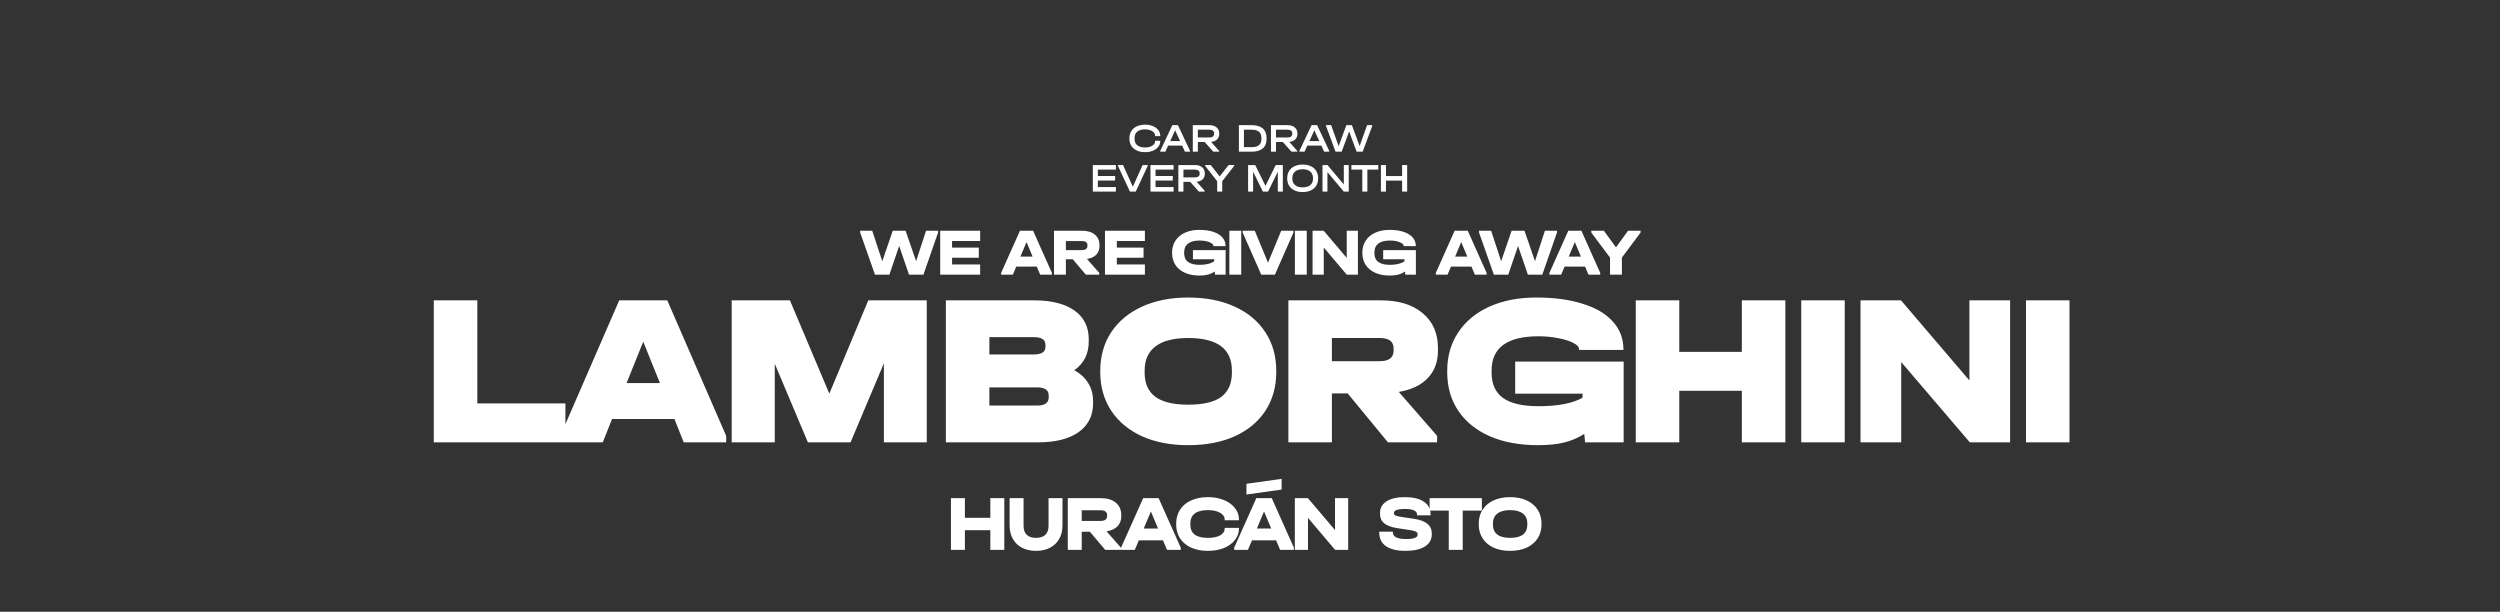 <svg width="752" height="184" viewBox="0 0 752 184" fill="none" xmlns="http://www.w3.org/2000/svg">
<rect x="0" y="0" width="752" height="184" fill="#333333" stroke="none"/>
<path d="M344.446 45.771C343.497 45.771 342.666 45.605 341.953 45.272C341.239 44.94 340.688 44.469 340.298 43.861C339.917 43.253 339.727 42.54 339.727 41.721V41.563C339.727 40.744 339.917 40.03 340.298 39.422C340.688 38.806 341.239 38.331 341.953 37.999C342.666 37.666 343.497 37.5 344.446 37.5C345.314 37.5 346.092 37.646 346.781 37.938C347.479 38.222 348.022 38.619 348.411 39.13C348.808 39.641 349.007 40.212 349.007 40.845V40.942H347.462V40.845C347.462 40.48 347.333 40.152 347.073 39.86C346.822 39.56 346.465 39.329 346.003 39.166C345.541 38.996 345.022 38.911 344.446 38.911C343.424 38.911 342.638 39.138 342.086 39.592C341.543 40.046 341.271 40.695 341.271 41.538V41.745C341.271 42.588 341.543 43.237 342.086 43.691C342.63 44.137 343.416 44.36 344.446 44.36C345.038 44.36 345.561 44.279 346.015 44.117C346.477 43.955 346.834 43.728 347.085 43.436C347.337 43.144 347.462 42.811 347.462 42.438V42.341H349.007V42.438C349.007 43.071 348.808 43.642 348.411 44.153C348.022 44.656 347.479 45.053 346.781 45.345C346.092 45.629 345.314 45.771 344.446 45.771ZM357.971 45.394V45.625H356.426L355.599 43.801H351.366L350.539 45.625H348.994V45.394L352.643 37.646H354.322L357.971 45.394ZM354.966 42.438L353.482 39.179L351.999 42.438H354.966ZM366.746 40.31C366.746 40.959 366.532 41.498 366.102 41.928C365.672 42.349 365.072 42.6 364.302 42.682L366.71 45.394V45.625H364.958L362.356 42.706H360.312V45.625H358.792V37.646H363.779C364.703 37.646 365.429 37.873 365.956 38.327C366.483 38.773 366.746 39.385 366.746 40.164V40.31ZM365.202 40.103C365.202 39.754 365.076 39.487 364.825 39.3C364.573 39.106 364.212 39.008 363.742 39.008H360.312V41.356H363.742C364.212 41.356 364.573 41.263 364.825 41.076C365.076 40.882 365.202 40.606 365.202 40.249V40.103ZM376.514 37.646C377.981 37.646 379.092 37.979 379.846 38.644C380.609 39.308 380.99 40.281 380.99 41.563V41.721C380.99 43.002 380.609 43.975 379.846 44.64C379.092 45.297 377.981 45.625 376.514 45.625H372.658V37.646H376.514ZM376.514 44.263C377.503 44.263 378.237 44.056 378.715 43.642C379.202 43.229 379.445 42.596 379.445 41.745V41.55C379.445 39.856 378.464 39.008 376.502 39.008H374.178V44.263H376.514ZM390.26 40.31C390.26 40.959 390.045 41.498 389.615 41.928C389.185 42.349 388.585 42.6 387.815 42.682L390.223 45.394V45.625H388.472L385.869 42.706H383.826V45.625H382.305V37.646H387.292C388.216 37.646 388.942 37.873 389.469 38.327C389.996 38.773 390.26 39.385 390.26 40.164V40.31ZM388.715 40.103C388.715 39.754 388.589 39.487 388.338 39.3C388.087 39.106 387.726 39.008 387.256 39.008H383.826V41.356H387.256C387.726 41.356 388.087 41.263 388.338 41.076C388.589 40.882 388.715 40.606 388.715 40.249V40.103ZM399.84 45.394V45.625H398.295L397.468 43.801H393.236L392.408 45.625H390.864V45.394L394.513 37.646H396.191L399.84 45.394ZM396.836 42.438L395.352 39.179L393.868 42.438H396.836ZM412.762 37.646V37.877L409.904 45.625H408.067L405.817 39.544L403.579 45.625H401.73L398.86 37.877V37.646H400.405L402.667 43.959L404.99 37.646H406.644L408.979 43.934L411.217 37.646H412.762ZM335.666 49.646V51.008H330.241V52.942H335.422V54.304H330.241V56.263H335.666V57.625H328.721V49.646H335.666ZM345.246 49.646V49.877L341.633 57.625H339.882L336.27 49.877V49.646H337.814L340.758 56.166L343.701 49.646H345.246ZM353.012 49.646V51.008H347.587V52.942H352.769V54.304H347.587V56.263H353.012V57.625H346.067V49.646H353.012ZM362.41 52.31C362.41 52.959 362.195 53.498 361.765 53.928C361.335 54.349 360.735 54.6 359.965 54.682L362.373 57.394V57.625H360.622L358.019 54.706H355.976V57.625H354.455V49.646H359.442C360.366 49.646 361.092 49.873 361.619 50.327C362.146 50.773 362.41 51.385 362.41 52.164V52.31ZM360.865 52.103C360.865 51.754 360.739 51.487 360.488 51.3C360.237 51.106 359.876 51.008 359.406 51.008H355.976V53.356H359.406C359.876 53.356 360.237 53.263 360.488 53.076C360.739 52.882 360.865 52.606 360.865 52.249V52.103ZM371.257 49.646V49.877L367.644 54.511V57.625H366.124V54.511L362.499 49.877V49.646H364.202L366.878 53.076L369.554 49.646H371.257ZM385.875 57.625H384.367V51.653L381.435 57.625H379.866L376.935 51.629V57.625H375.427V49.646H377.567L380.657 55.91L383.734 49.646H385.875V57.625ZM391.85 57.771C390.91 57.771 390.087 57.605 389.381 57.272C388.684 56.94 388.145 56.469 387.764 55.861C387.382 55.245 387.192 54.528 387.192 53.709V53.575C387.192 52.756 387.382 52.038 387.764 51.422C388.145 50.806 388.688 50.331 389.393 49.999C390.099 49.666 390.918 49.5 391.85 49.5C392.783 49.5 393.598 49.666 394.295 49.999C395 50.331 395.544 50.806 395.925 51.422C396.306 52.038 396.496 52.756 396.496 53.575V53.709C396.496 54.528 396.306 55.245 395.925 55.861C395.544 56.469 395.004 56.94 394.307 57.272C393.61 57.605 392.791 57.771 391.85 57.771ZM391.85 56.36C392.839 56.36 393.602 56.133 394.137 55.679C394.68 55.217 394.952 54.568 394.952 53.733V53.563C394.952 52.727 394.68 52.079 394.137 51.617C393.602 51.146 392.839 50.911 391.85 50.911C390.861 50.911 390.095 51.146 389.551 51.617C389.008 52.079 388.737 52.727 388.737 53.563V53.733C388.737 54.568 389.008 55.217 389.551 55.679C390.095 56.133 390.861 56.36 391.85 56.36ZM405.703 49.646V57.625H404.207L399.293 51.775V57.625H397.809V49.646H399.305L404.219 55.484V49.646H405.703ZM406.498 51.008V49.646H414.586V51.008H411.302V57.625H409.782V51.008H406.498ZM416.902 49.646V52.955H421.755V49.646H423.275V57.625H421.755V54.317H416.902V57.625H415.381V49.646H416.902Z" fill="white"/>
<path d="M282.176 69.407V69.951L277.763 82.625H273.431L270.469 73.981L267.527 82.625H263.195L258.741 69.951V69.407H262.368L265.391 78.575L268.534 69.407H272.403L275.567 78.555L278.549 69.407H282.176ZM294.826 69.407V72.49H286.383V74.484H294.423V77.527H286.383V79.542H294.826V82.625H282.816V69.407H294.826ZM316.414 82.081V82.625H312.888L311.86 80.187H305.695L304.667 82.625H301.141V82.081L306.803 69.407H310.752L316.414 82.081ZM310.611 77.184L308.778 72.812L306.944 77.184H310.611ZM330.731 73.981C330.731 75.055 330.409 75.928 329.764 76.6C329.119 77.272 328.185 77.702 326.963 77.89L330.65 82.081V82.625H326.62L322.691 77.99H320.616V82.625H317.049V69.407H325.532C327.144 69.407 328.414 69.796 329.341 70.575C330.268 71.354 330.731 72.422 330.731 73.779V73.981ZM327.104 73.759C327.104 72.926 326.553 72.51 325.452 72.51H320.616V75.23H325.452C325.989 75.23 326.399 75.123 326.681 74.907C326.963 74.693 327.104 74.377 327.104 73.96V73.759ZM344.385 69.407V72.49H335.943V74.484H343.982V77.527H335.943V79.542H344.385V82.625H332.376V69.407H344.385ZM368.666 75.23V82.625H365.482L365.402 81.658C364.784 82.088 364.105 82.403 363.367 82.605C362.641 82.793 361.795 82.887 360.828 82.887C359.149 82.887 357.684 82.612 356.435 82.061C355.199 81.51 354.245 80.724 353.574 79.703C352.902 78.682 352.566 77.48 352.566 76.096V75.955C352.566 74.599 352.902 73.41 353.574 72.389C354.245 71.354 355.199 70.555 356.435 69.991C357.671 69.427 359.108 69.145 360.747 69.145C362.359 69.145 363.756 69.339 364.938 69.729C366.134 70.119 367.047 70.676 367.679 71.401C368.324 72.127 368.646 72.98 368.646 73.96V74.041H364.999V73.96C364.999 73.678 364.811 73.416 364.435 73.175C364.058 72.919 363.555 72.718 362.923 72.57C362.292 72.422 361.614 72.349 360.888 72.349C359.343 72.349 358.175 72.651 357.382 73.255C356.589 73.86 356.193 74.746 356.193 75.915V76.157C356.193 77.339 356.583 78.219 357.362 78.796C358.141 79.374 359.316 79.663 360.888 79.663C361.828 79.663 362.668 79.569 363.407 79.381C364.159 79.193 364.77 78.924 365.241 78.575V77.99H358.833V75.23H368.666ZM373.359 69.407V82.625H369.792V69.407H373.359ZM389.072 69.407V69.951L383.49 82.625H379.379L373.798 69.951V69.407H377.445L381.415 79.018L385.384 69.407H389.072ZM393.071 69.407V82.625H389.505V69.407H393.071ZM408.462 69.407V82.625H405.117L398.186 74.444V82.625H394.82V69.407H398.165L405.097 77.567V69.407H408.462ZM425.898 75.23V82.625H422.714L422.634 81.658C422.016 82.088 421.337 82.403 420.599 82.605C419.873 82.793 419.027 82.887 418.06 82.887C416.381 82.887 414.916 82.612 413.667 82.061C412.431 81.51 411.477 80.724 410.806 79.703C410.134 78.682 409.798 77.48 409.798 76.096V75.955C409.798 74.599 410.134 73.41 410.806 72.389C411.477 71.354 412.431 70.555 413.667 69.991C414.903 69.427 416.34 69.145 417.979 69.145C419.591 69.145 420.988 69.339 422.17 69.729C423.366 70.119 424.279 70.676 424.911 71.401C425.555 72.127 425.878 72.98 425.878 73.96V74.041H422.231V73.96C422.231 73.678 422.043 73.416 421.667 73.175C421.29 72.919 420.787 72.718 420.155 72.57C419.524 72.422 418.846 72.349 418.12 72.349C416.575 72.349 415.407 72.651 414.614 73.255C413.821 73.86 413.425 74.746 413.425 75.915V76.157C413.425 77.339 413.815 78.219 414.594 78.796C415.373 79.374 416.548 79.663 418.12 79.663C419.06 79.663 419.9 79.569 420.639 79.381C421.391 79.193 422.002 78.924 422.473 78.575V77.99H416.065V75.23H425.898ZM447.169 82.081V82.625H443.643L442.615 80.187H436.45L435.422 82.625H431.896V82.081L437.558 69.407H441.507L447.169 82.081ZM441.366 77.184L439.533 72.812L437.699 77.184H441.366ZM468.335 69.407V69.951L463.922 82.625H459.59L456.628 73.981L453.686 82.625H449.354L444.901 69.951V69.407H448.528L451.55 78.575L454.693 69.407H458.562L461.726 78.555L464.708 69.407H468.335ZM481.345 82.081V82.625H477.819L476.791 80.187H470.626L469.598 82.625H466.072V82.081L471.734 69.407H475.683L481.345 82.081ZM475.542 77.184L473.709 72.812L471.875 77.184H475.542ZM493.488 69.407V69.951L487.867 77.487V82.625H484.3V77.487L478.658 69.951V69.407H482.446L486.093 74.404L489.72 69.407H493.488Z" fill="white"/>
<path d="M143.572 90.342V121.339H170.076V133.061H130.483V90.342H143.572ZM218.429 131.107V133.061H205.666L202.866 126.028H184.111L181.311 133.061H168.547V131.107L186.26 90.342H200.717L218.429 131.107ZM198.503 115.218L193.488 102.78L188.474 115.218H198.503ZM278.766 133.061H265.872V109.292L255.843 133.061H243.015L233.051 109.422V133.061H220.093V90.342H237.61L249.462 118.409L261.183 90.342H278.766V133.061ZM323.132 111.376C324.999 112.375 326.41 113.677 327.365 115.283C328.32 116.846 328.798 118.648 328.798 120.688V121.339C328.798 125.03 327.344 127.917 324.435 130C321.526 132.041 317.445 133.061 312.192 133.061H284.516V90.342H310.955C316.251 90.342 320.332 91.362 323.198 93.403C326.063 95.443 327.495 98.33 327.495 102.064V102.715C327.495 106.449 326.041 109.336 323.132 111.376ZM297.605 101.413V106.622H310.955C313.299 106.622 314.471 105.863 314.471 104.343V103.692C314.471 102.172 313.299 101.413 310.955 101.413H297.605ZM315.448 118.93C315.448 117.324 314.276 116.521 311.932 116.521H297.605V121.991H311.932C314.276 121.991 315.448 121.187 315.448 119.581V118.93ZM357.396 133.908C352.143 133.908 347.52 133.018 343.526 131.238C339.532 129.414 336.428 126.831 334.214 123.488C332.043 120.146 330.958 116.282 330.958 111.897V111.571C330.958 107.187 332.043 103.323 334.214 99.98C336.428 96.637 339.532 94.054 343.526 92.231C347.52 90.407 352.143 89.496 357.396 89.496C362.736 89.496 367.403 90.407 371.397 92.231C375.391 94.054 378.474 96.637 380.644 99.98C382.815 103.279 383.9 107.143 383.9 111.571V111.897C383.9 116.325 382.815 120.211 380.644 123.554C378.474 126.853 375.391 129.414 371.397 131.238C367.403 133.018 362.736 133.908 357.396 133.908ZM357.396 121.73C361.911 121.73 365.232 120.949 367.36 119.386C369.487 117.78 370.551 115.348 370.551 112.092V111.441C370.551 104.929 366.166 101.673 357.396 101.673C353.098 101.673 349.842 102.498 347.628 104.148C345.414 105.797 344.307 108.229 344.307 111.441V112.092C344.307 115.348 345.393 117.78 347.563 119.386C349.734 120.949 353.012 121.73 357.396 121.73ZM432.542 105.385C432.542 108.815 431.522 111.593 429.482 113.72C427.485 115.848 424.576 117.237 420.756 117.888L432.282 131.107V133.061H417.5L405.387 118.344H400.634V133.061H387.545V90.342H415.351C420.691 90.342 424.88 91.623 427.919 94.184C431.001 96.746 432.542 100.262 432.542 104.734V105.385ZM400.634 108.641H415.025C417.804 108.641 419.193 107.577 419.193 105.45V104.799C419.193 102.715 417.804 101.673 415.025 101.673H400.634V108.641ZM488.394 108.771V133.061H476.803L476.542 130.521C474.632 131.737 472.592 132.605 470.421 133.126C468.25 133.647 465.646 133.908 462.607 133.908C457.093 133.908 452.274 133.018 448.15 131.238C444.026 129.414 440.857 126.853 438.643 123.554C436.428 120.254 435.321 116.369 435.321 111.897V111.571C435.321 107.143 436.428 103.279 438.643 99.98C440.857 96.637 443.982 94.054 448.02 92.231C452.057 90.407 456.768 89.496 462.151 89.496C467.534 89.496 472.179 90.125 476.087 91.384C480.037 92.6 483.054 94.38 485.138 96.724C487.265 99.068 488.329 101.847 488.329 105.059V105.255H474.98V105.059C474.98 104.365 474.415 103.735 473.286 103.171C472.158 102.563 470.66 102.086 468.793 101.738C466.926 101.348 464.929 101.152 462.802 101.152C453.381 101.152 448.671 104.582 448.671 111.441V112.092C448.671 115.522 449.821 118.062 452.122 119.711C454.423 121.361 457.983 122.186 462.802 122.186C468.619 122.186 473.026 121.339 476.021 119.646V118.409H455.769V108.771H488.394ZM505.125 90.342V105.841H523.944V90.342H537.033V133.061H523.944V117.562H505.125V133.061H492.036V90.342H505.125ZM554.899 90.342V133.061H541.81V90.342H554.899ZM604.64 90.342V133.061H592.528L571.885 108.902V133.061H559.642V90.342H571.82L592.397 114.437V90.342H604.64ZM622.505 90.342V133.061H609.416V90.342H622.505Z" fill="white"/>
<path d="M290.24 149.843V155.745H297.896V149.843H302.091V165.392H297.896V159.49H290.24V165.392H286.045V149.843H290.24ZM311.632 165.7C310.036 165.7 308.638 165.392 307.437 164.775C306.236 164.143 305.312 163.25 304.664 162.097C304.016 160.943 303.692 159.608 303.692 158.091V149.843H307.887V158.162C307.887 159.348 308.203 160.248 308.835 160.864C309.467 161.481 310.4 161.789 311.632 161.789C312.88 161.789 313.821 161.481 314.453 160.864C315.085 160.248 315.401 159.348 315.401 158.162V149.843H319.596V158.091C319.596 159.624 319.264 160.967 318.601 162.121C317.953 163.258 317.028 164.143 315.827 164.775C314.627 165.392 313.228 165.7 311.632 165.7ZM337.282 155.223C337.282 156.487 336.903 157.515 336.144 158.305C335.386 159.095 334.288 159.6 332.85 159.822L337.187 164.752V165.392H332.447L327.825 159.94H325.383V165.392H321.188V149.843H331.167C333.063 149.843 334.556 150.301 335.646 151.218C336.737 152.134 337.282 153.39 337.282 154.986V155.223ZM333.015 154.963C333.015 153.983 332.368 153.493 331.072 153.493H325.383V156.693H331.072C331.704 156.693 332.186 156.566 332.518 156.314C332.85 156.061 333.015 155.689 333.015 155.2V154.963ZM355.174 164.752V165.392H351.026L349.817 162.524H342.564L341.355 165.392H337.207V164.752L343.868 149.843H348.513L355.174 164.752ZM348.348 158.992L346.191 153.849L344.034 158.992H348.348ZM363.343 165.7C361.431 165.7 359.748 165.376 358.294 164.728C356.857 164.064 355.743 163.132 354.952 161.931C354.178 160.73 353.791 159.324 353.791 157.712V157.546C353.791 155.934 354.178 154.528 354.952 153.327C355.743 152.11 356.857 151.178 358.294 150.53C359.748 149.867 361.431 149.535 363.343 149.535C365.129 149.535 366.733 149.827 368.155 150.412C369.577 150.996 370.683 151.802 371.473 152.829C372.279 153.856 372.682 155.018 372.682 156.314V156.503H368.392V156.314C368.392 155.445 367.926 154.749 366.993 154.228C366.077 153.706 364.86 153.446 363.343 153.446C359.819 153.446 358.057 154.797 358.057 157.499V157.783C358.057 159.126 358.492 160.13 359.361 160.793C360.23 161.457 361.558 161.789 363.343 161.789C364.907 161.789 366.14 161.536 367.041 161.03C367.941 160.525 368.392 159.829 368.392 158.945V158.779H372.682V158.945C372.682 160.24 372.279 161.402 371.473 162.429C370.683 163.456 369.577 164.262 368.155 164.846C366.733 165.415 365.129 165.7 363.343 165.7ZM389.206 164.752V165.392H385.058L383.849 162.524H376.596L375.388 165.392H371.24V164.752L377.9 149.843H382.546L389.206 164.752ZM382.38 158.992L380.223 153.849L378.066 158.992H382.38ZM385.508 144.036V147.259L374.937 148.753V145.529L385.508 144.036ZM405.53 149.843V165.392H401.596L393.442 155.768V165.392H389.484V149.843H393.418L401.572 159.442V149.843H405.53ZM422.788 165.7C420.213 165.7 418.245 165.226 416.887 164.278C415.543 163.329 414.872 161.955 414.872 160.153V159.916H418.972V160.153C418.972 160.801 419.312 161.299 419.992 161.647C420.671 161.978 421.659 162.144 422.954 162.144C425.261 162.144 426.415 161.71 426.415 160.841V160.675C426.415 160.359 426.257 160.114 425.941 159.94C425.625 159.75 425.111 159.6 424.4 159.49L420.205 158.85C418.498 158.581 417.218 158.099 416.365 157.404C415.528 156.709 415.109 155.768 415.109 154.583V154.346C415.109 152.829 415.757 151.652 417.052 150.815C418.364 149.961 420.205 149.535 422.575 149.535C425.072 149.535 426.984 149.993 428.311 150.909C429.654 151.81 430.326 153.114 430.326 154.82V155.01H426.249V154.82C426.249 153.667 425.024 153.09 422.575 153.09C421.501 153.09 420.687 153.193 420.134 153.398C419.581 153.588 419.304 153.872 419.304 154.252V154.417C419.304 154.686 419.446 154.899 419.731 155.057C420.031 155.2 420.529 155.326 421.224 155.437L425.419 156.077C427.205 156.345 428.524 156.843 429.378 157.57C430.247 158.281 430.681 159.253 430.681 160.485V160.722C430.681 162.302 429.986 163.527 428.595 164.396C427.221 165.265 425.285 165.7 422.788 165.7ZM430.027 153.588V149.843H445.741V153.588H439.982V165.392H435.786V153.588H430.027ZM454.234 165.7C452.353 165.7 450.694 165.376 449.256 164.728C447.834 164.064 446.736 163.132 445.962 161.931C445.187 160.714 444.8 159.308 444.8 157.712V157.546C444.8 155.934 445.187 154.528 445.962 153.327C446.736 152.11 447.834 151.178 449.256 150.53C450.694 149.867 452.353 149.535 454.234 149.535C456.146 149.535 457.813 149.867 459.235 150.53C460.657 151.178 461.755 152.11 462.53 153.327C463.304 154.528 463.691 155.934 463.691 157.546V157.712C463.691 159.324 463.304 160.73 462.53 161.931C461.755 163.132 460.657 164.064 459.235 164.728C457.813 165.376 456.146 165.7 454.234 165.7ZM454.234 161.789C457.694 161.789 459.425 160.454 459.425 157.783V157.499C459.425 156.171 458.982 155.168 458.097 154.489C457.228 153.793 455.94 153.446 454.234 153.446C452.559 153.446 451.279 153.793 450.394 154.489C449.509 155.184 449.067 156.187 449.067 157.499V157.783C449.067 159.095 449.501 160.09 450.37 160.77C451.239 161.449 452.527 161.789 454.234 161.789Z" fill="white"/>
</svg>

